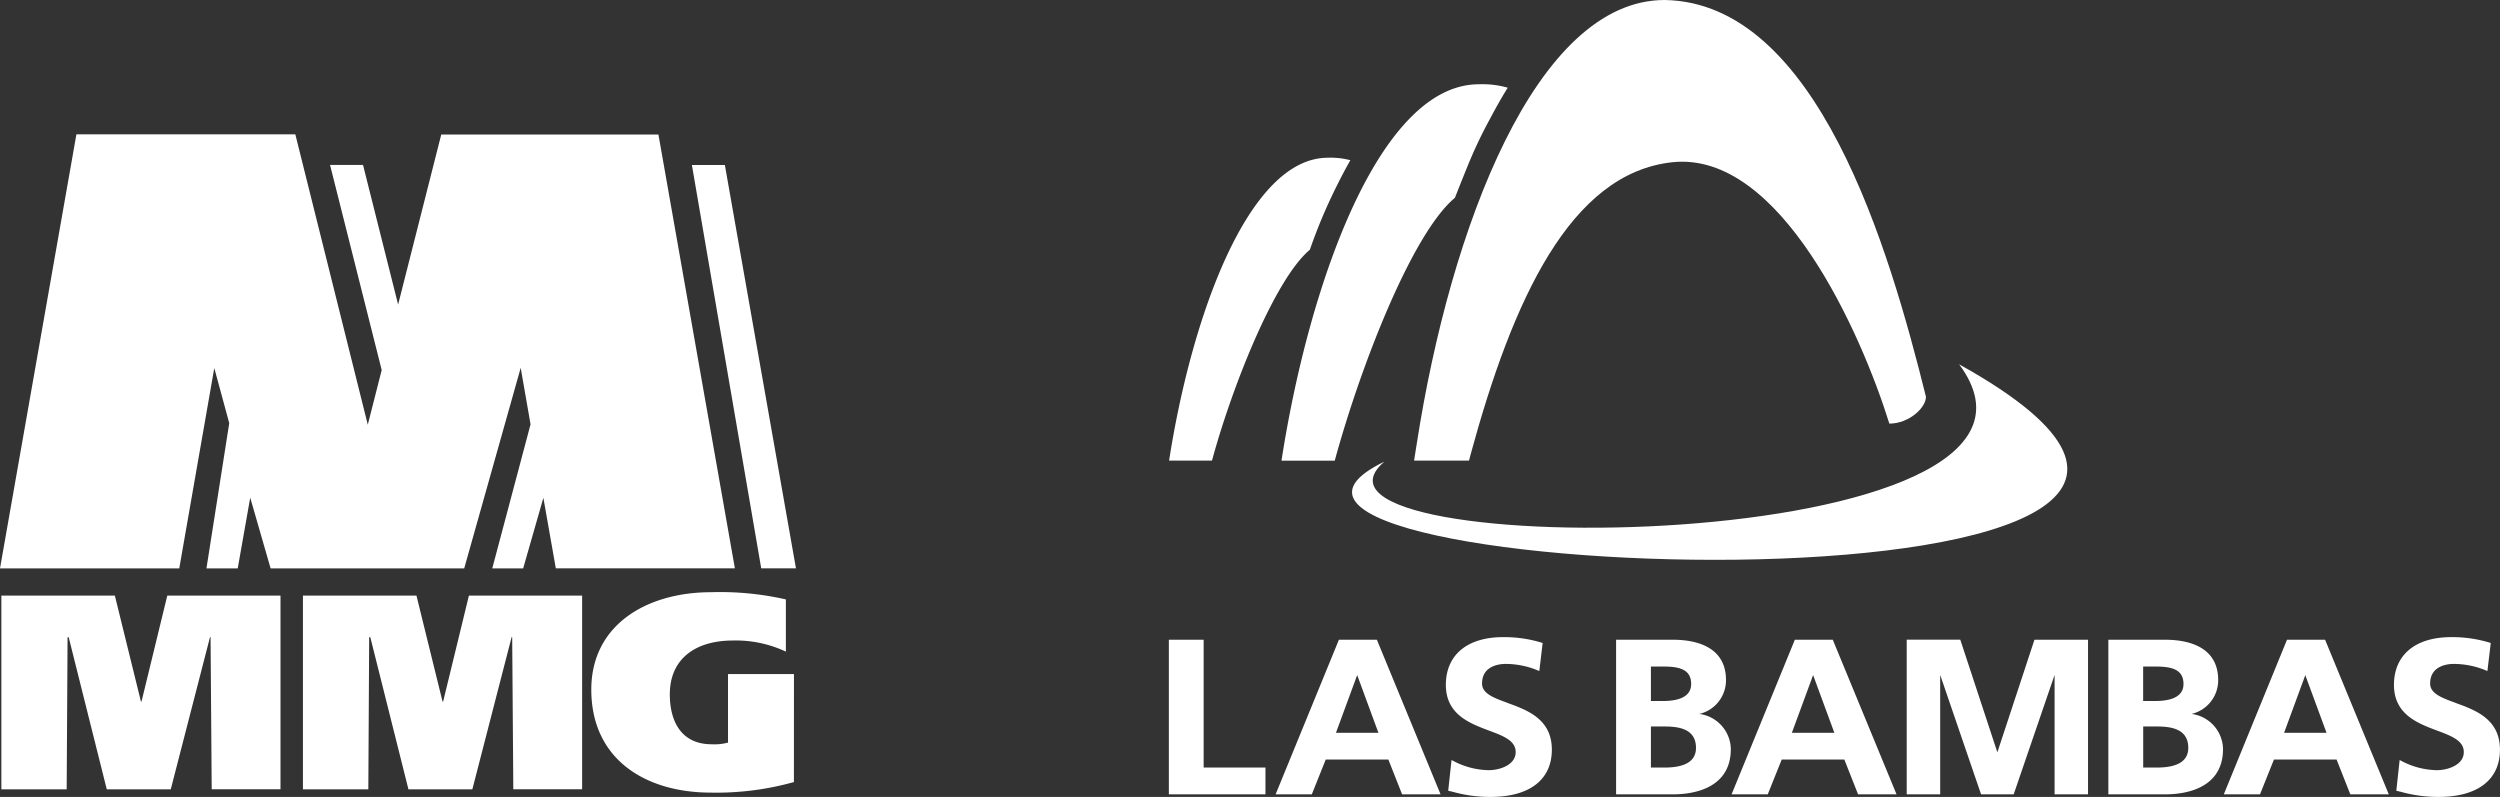 <svg id="Componente_66_1" data-name="Componente 66 – 1" xmlns="http://www.w3.org/2000/svg" width="182.001" height="58.017" viewBox="0 0 182.001 58.017">
  <rect x="0" y="0" width="182.001" height="58.017" fill="#333333" stroke="none"/>
  <path id="Trazado_1" data-name="Trazado 1" d="M81.611,80.787a20.925,20.925,0,0,1-6.029.769c-4.839,0-8.721-2.466-8.721-7.5,0-4.728,4.048-7.09,8.721-7.09a21.609,21.609,0,0,1,5.444.525v3.8a8.569,8.569,0,0,0-3.837-.809c-2.774,0-4.612,1.351-4.612,3.918,0,1.94.813,3.636,3.046,3.636a3.739,3.739,0,0,0,1.191-.123V72.925h4.8" transform="translate(-23.814 -23.853)" fill="#fff"/>
  <path id="Trazado_2" data-name="Trazado 2" d="M34.255,67.346h8.264l1.9,7.717h.042l1.877-7.717h8.242v14.1H49.57l-.081-11.076h-.042L46.588,81.451H41.936L39.159,70.375h-.082l-.062,11.076H34.255" transform="translate(-12.201 -23.987)" fill="#fff"/>
  <path id="Trazado_3" data-name="Trazado 3" d="M.153,67.346H8.414l1.9,7.717h.041l1.877-7.717h8.242v14.1H15.465l-.083-11.076h-.04L12.484,81.451H7.826L5.053,70.375H4.972L4.907,81.451H.153" transform="translate(-0.053 -23.987)" fill="#fff"/>
  <path id="Trazado_4" data-name="Trazado 4" d="M39.558,41.65l-1.471,5.136h-2.25L38.624,36.3l-.717-4.113-4.113,14.6-14.094,0-1.484-5.15-.91,5.15H15.03l1.659-10.573L15.6,32.2l-2.55,14.588H0l5.562-31.6H21.5l5.275,21.139,1.013-3.98L24.027,17.413h2.4L28.983,27.58,32.124,15.2h15.81L53.5,46.785H40.464" transform="translate(0 -5.408)" fill="#fff"/>
  <path id="Trazado_5" data-name="Trazado 5" d="M85.812,48.022H83.284L78.236,18.656h2.4" transform="translate(-27.866 -6.645)" fill="#fff"/>
  <path id="Trazado_6" data-name="Trazado 6" d="M134.7,72.339h-2.533V83.593H139.2v-1.95H134.7Z" transform="translate(-47.074 -25.766)" fill="#fff"/>
  <path id="Trazado_7" data-name="Trazado 7" d="M151.611,72.34h-2.763L144.24,83.594h2.636l1.013-2.532h4.56l1,2.532h2.8L151.637,72.4Zm.113,6.772h-3.09l1.545-4.2Z" transform="translate(-51.375 -25.766)" fill="#fff"/>
  <path id="Trazado_8" data-name="Trazado 8" d="M167.981,76.831c-1-.362-1.855-.678-1.855-1.407,0-1.326,1.317-1.43,1.723-1.43a6.145,6.145,0,0,1,2.319.467l.127.051.242-2.043-.083-.024a9.292,9.292,0,0,0-2.806-.4c-2.6,0-4.157,1.3-4.157,3.475,0,2.149,1.734,2.8,3.128,3.323,1.049.391,1.955.731,1.955,1.567,0,.962-1.2,1.32-1.957,1.32a5.668,5.668,0,0,1-2.577-.67l-.136-.069-.242,2.237.333.077a10.015,10.015,0,0,0,2.754.372c2.833,0,4.458-1.253,4.458-3.442,0-2.226-1.789-2.88-3.227-3.4" transform="translate(-58.232 -25.661)" fill="#fff"/>
  <path id="Trazado_9" data-name="Trazado 9" d="M188.8,77.741a2.517,2.517,0,0,0,1.941-2.465c0-2.554-2.409-2.936-3.842-2.936h-4.159V83.594H186.9c1.259,0,4.192-.322,4.192-3.3a2.629,2.629,0,0,0-2.291-2.553m-2.683-.94h-.843V74.289h.794c1.082,0,2.136.1,2.136,1.271,0,.823-.7,1.241-2.087,1.241m-.843,1.854h.995c1.065,0,2.287.181,2.287,1.56,0,.95-.77,1.429-2.287,1.429h-.995Z" transform="translate(-65.088 -25.766)" fill="#fff"/>
  <path id="Trazado_10" data-name="Trazado 10" d="M203.168,72.34h-2.763L195.8,83.594h2.634l1.015-2.532h4.56l1,2.532h2.8L203.192,72.4Zm.113,6.772H200.19l1.546-4.2Z" transform="translate(-69.74 -25.766)" fill="#fff"/>
  <path id="Trazado_11" data-name="Trazado 11" d="M222.2,80.535l-2.7-8.2h-3.9V83.593h2.437V74.9l2.953,8.626.024.068h2.374l2.978-8.694v8.694H228.8V72.34h-3.9Z" transform="translate(-76.791 -25.766)" fill="#fff"/>
  <path id="Trazado_12" data-name="Trazado 12" d="M244.455,77.741a2.518,2.518,0,0,0,1.941-2.465c0-2.554-2.41-2.936-3.846-2.936H238.4V83.594h4.155c1.261,0,4.193-.322,4.193-3.3a2.627,2.627,0,0,0-2.287-2.553m-2.685-.94h-.843V74.289h.8c1.081,0,2.137.1,2.137,1.271,0,.823-.7,1.241-2.09,1.241m-.843,1.854h.993c1.066,0,2.288.181,2.288,1.56,0,.95-.769,1.429-2.288,1.429h-.993Z" transform="translate(-84.911 -25.766)" fill="#fff"/>
  <path id="Trazado_13" data-name="Trazado 13" d="M258.82,72.34h-2.765l-4.6,11.254h2.635l1.014-2.532h4.561l1,2.532h2.8l-4.61-11.19Zm.113,6.772h-3.088l1.543-4.194Z" transform="translate(-89.561 -25.766)" fill="#fff"/>
  <path id="Trazado_14" data-name="Trazado 14" d="M275.189,76.831c-1-.362-1.856-.678-1.856-1.407,0-1.326,1.318-1.43,1.724-1.43a6.144,6.144,0,0,1,2.32.467l.126.051.242-2.043-.082-.024a9.3,9.3,0,0,0-2.806-.4c-2.6,0-4.158,1.3-4.158,3.475,0,2.149,1.734,2.8,3.128,3.323,1.047.391,1.956.731,1.956,1.567,0,.962-1.2,1.32-1.958,1.32a5.683,5.683,0,0,1-2.577-.67l-.135-.069-.242,2.237.335.079a10.094,10.094,0,0,0,2.752.37c2.832,0,4.458-1.253,4.458-3.442,0-2.226-1.79-2.88-3.229-3.4" transform="translate(-96.418 -25.661)" fill="#fff"/>
  <path id="Trazado_15" data-name="Trazado 15" d="M178.142,0C168.768,0,162.53,16.638,160.1,32.273l-.2,1.258s2.034.007,4,0l.111-.429c3.069-11.277,7.258-20.484,14.677-21.29,7.875-.856,13.759,12.428,15.812,19.027,1.433,0,2.666-1.158,2.666-1.951C194.5,18.154,189.28.18,178.142,0" transform="translate(-56.955)" fill="#fff"/>
  <path id="Trazado_16" data-name="Trazado 16" d="M157.531,17.791c.043-.111.595-1.515.834-2.087a32.754,32.754,0,0,1,1.762-3.738q.607-1.157,1.248-2.187a6.724,6.724,0,0,0-2.108-.249c-7.223,0-12.359,14.49-14.363,27.4h3.878c1.857-6.826,5.615-16.527,8.749-19.138" transform="translate(-51.611 -3.394)" fill="#fff"/>
  <path id="Trazado_17" data-name="Trazado 17" d="M197.076,41.193c35.214,19.567-60.132,15.926-41.84,7.086-8.684,7.414,52.457,7.144,41.84-7.086" transform="translate(-54.452 -14.672)" fill="#fff"/>
  <path id="Trazado_18" data-name="Trazado 18" d="M142.444,24.536a38.5,38.5,0,0,1,2.015-4.763q.46-.926.934-1.758a5.667,5.667,0,0,0-1.637-.18c-5.814,0-9.946,11.663-11.56,22.051h3.122c1.495-5.493,4.6-13.251,7.125-15.351" transform="translate(-47.086 -6.352)" fill="#fff"/>
</svg>
